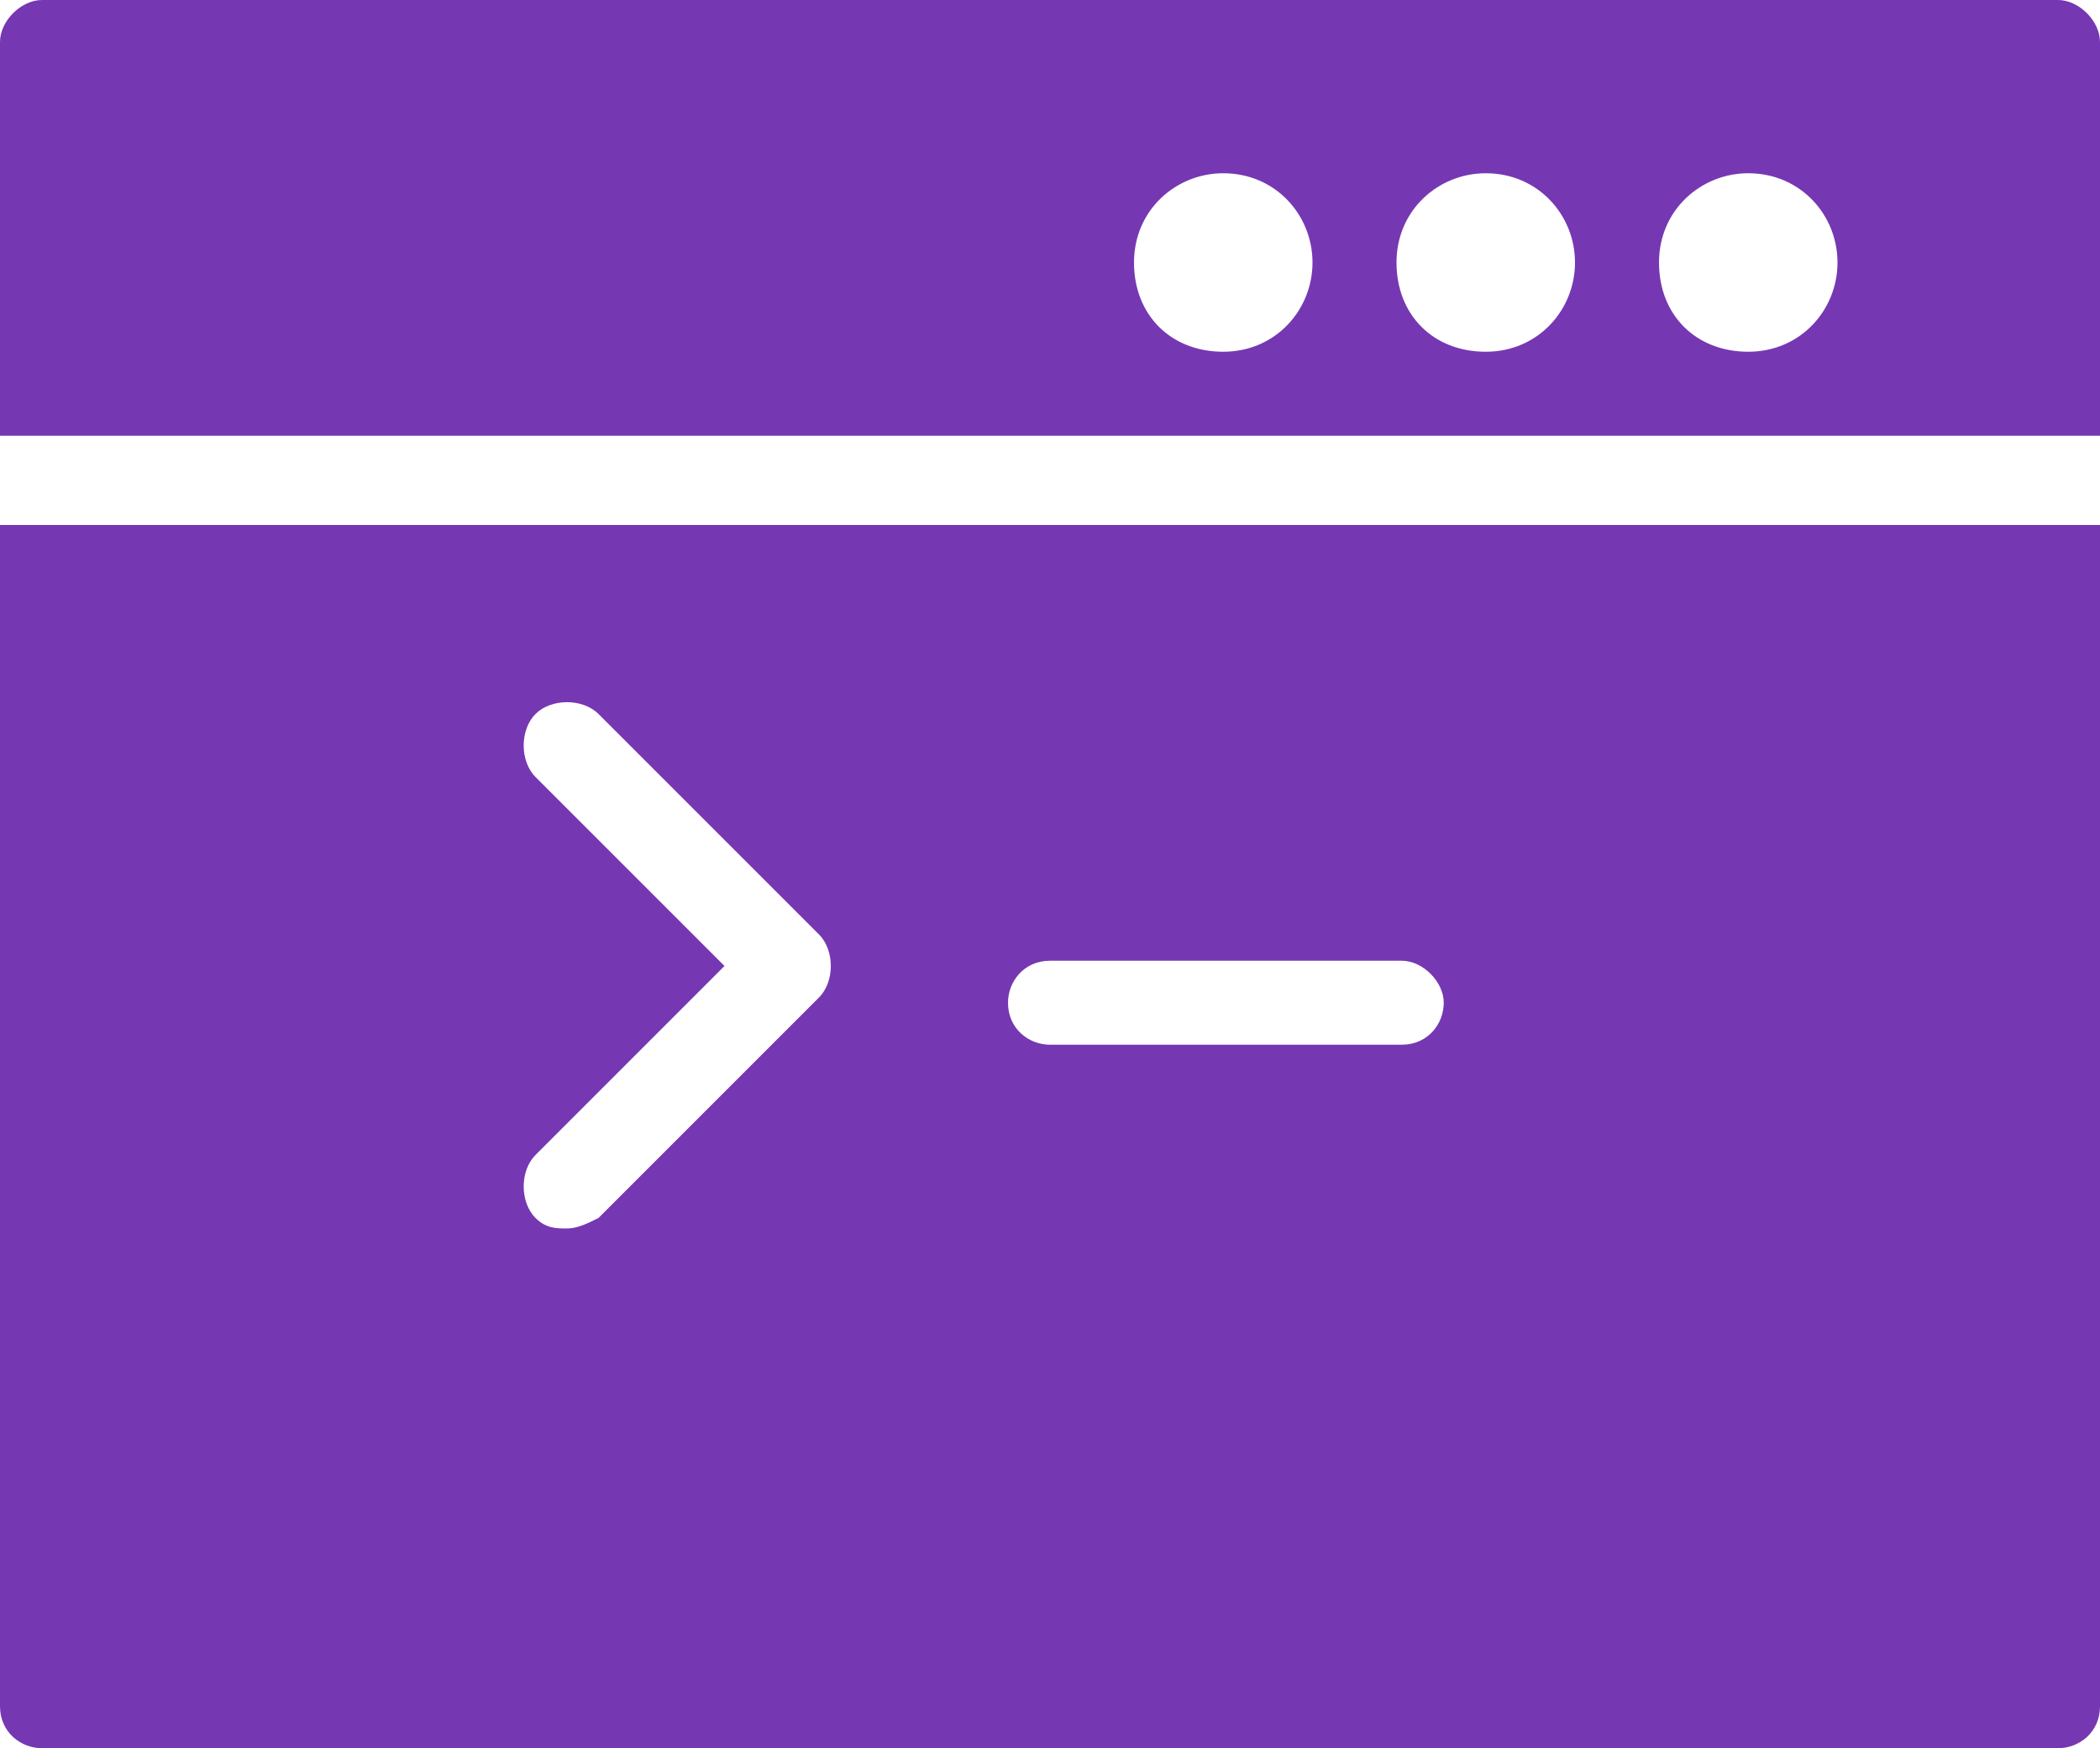 <?xml version="1.0" encoding="utf-8"?>
<!-- Generator: Adobe Illustrator 24.1.1, SVG Export Plug-In . SVG Version: 6.00 Build 0)  -->
<svg version="1.1" id="Layer_1" xmlns="http://www.w3.org/2000/svg" xmlns:xlink="http://www.w3.org/1999/xlink" x="0px" y="0px"
	 viewBox="0 0 40 33.3" style="enable-background:new 0 0 40 33.3;" xml:space="preserve">
<style type="text/css">
	.st0{fill-rule:evenodd;clip-rule:evenodd;fill:#7637B3;}
</style>
<g id="stream_online_22_05">
	<g id="stream_desktop_onas_15_07" transform="translate(-129, -4001)">
		<g id="jestesmy_gotowi" transform="translate(0, 2044)">
			<g id="oferujemy" transform="translate(128, 1576)">
				<g id="stufdio-it" transform="translate(1, 381)">
					<g id="icon_IT">
						<path id="Combined-Shape" class="st0" d="M40,10v22.5c0,0.5-0.4,0.8-0.8,0.8l0,0H0.8C0.4,33.3,0,33,0,32.5l0,0V10H40z
							 M11.4,13.6c-0.3-0.3-0.9-0.3-1.2,0s-0.3,0.9,0,1.2l0,0l3.6,3.6l-3.6,3.6c-0.3,0.3-0.3,0.9,0,1.2c0.2,0.2,0.4,0.2,0.6,0.2
							c0.2,0,0.4-0.1,0.6-0.2l0,0l4.2-4.2c0.3-0.3,0.3-0.9,0-1.2l0,0L11.4,13.6z M26.7,18.3H20c-0.5,0-0.8,0.4-0.8,0.8
							c0,0.5,0.4,0.8,0.8,0.8l0,0h6.7c0.5,0,0.8-0.4,0.8-0.8C27.5,18.7,27.1,18.3,26.7,18.3L26.7,18.3z M39.2,0
							C39.6,0,40,0.4,40,0.8l0,0v7.5H0V0.8C0,0.4,0.4,0,0.8,0l0,0H39.2z M33.3,3.3c-0.9,0-1.7,0.7-1.7,1.7s0.7,1.7,1.7,1.7
							S35,5.9,35,5S34.3,3.3,33.3,3.3z M28.3,3.3c-0.9,0-1.7,0.7-1.7,1.7s0.7,1.7,1.7,1.7S30,5.9,30,5S29.3,3.3,28.3,3.3z M23.3,3.3
							c-0.9,0-1.7,0.7-1.7,1.7s0.7,1.7,1.7,1.7S25,5.9,25,5S24.3,3.3,23.3,3.3z"/>
					</g>
				</g>
			</g>
		</g>
	</g>
</g>
</svg>
